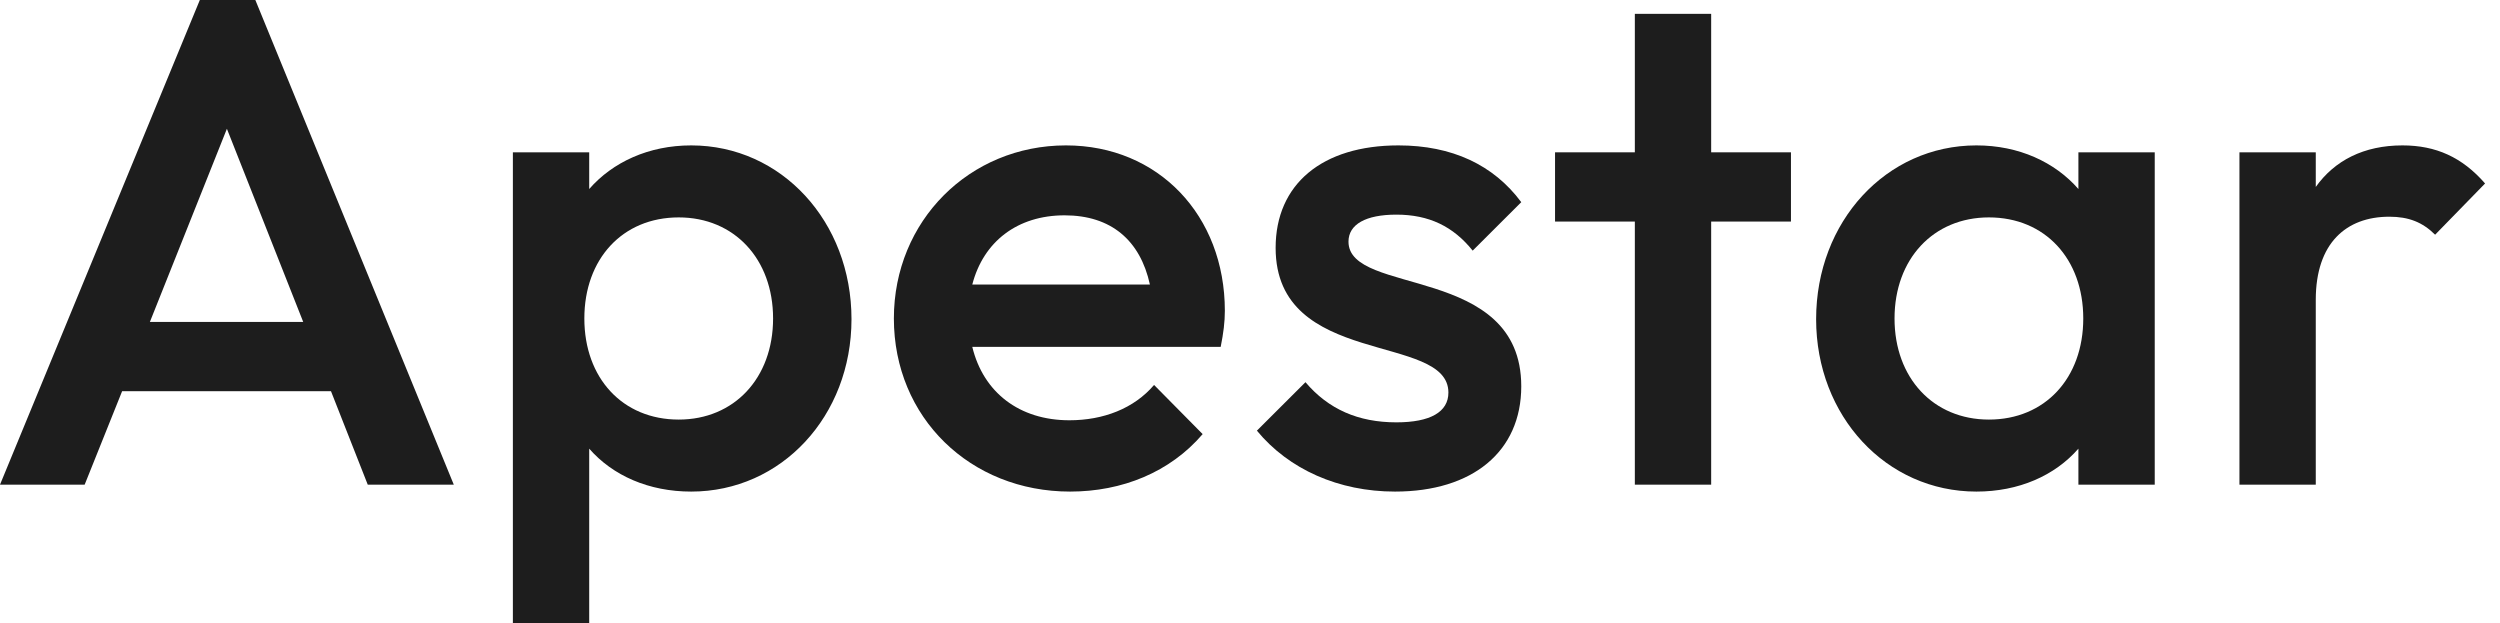 <svg width="670" height="167" viewBox="0 0 670 167" fill="none" xmlns="http://www.w3.org/2000/svg">
<path d="M0 129.889L53.556 0H68.433L121.617 129.889H98.558L88.703 104.839H32.729L22.687 129.889H0ZM40.167 86.283H81.264L60.809 34.513L40.167 86.283Z" fill="#1D1D1D"/>
<path d="M137.451 167V40.822H157.907V50.657C164.23 43.42 173.899 38.967 185.243 38.967C209.418 38.967 228.2 59.378 228.2 85.541C228.2 111.519 209.418 131.744 185.243 131.744C173.899 131.744 164.23 127.477 157.907 120.24V167H137.451ZM181.896 112.447C196.772 112.447 207.186 101.313 207.186 85.356C207.186 69.398 196.772 58.264 181.896 58.264C166.833 58.264 156.605 69.398 156.605 85.356C156.605 101.313 166.833 112.447 181.896 112.447Z" fill="#1D1D1D"/>
<path d="M286.791 131.744C260.013 131.744 239.558 111.89 239.558 85.356C239.558 59.192 259.827 38.967 285.676 38.967C310.408 38.967 328.26 57.708 328.26 83.314C328.26 86.283 327.888 89.252 327.144 92.963H260.571C263.546 105.21 273.216 112.632 286.605 112.632C295.717 112.632 303.9 109.478 309.292 103.169L322.31 116.343C313.569 126.549 300.738 131.744 286.791 131.744ZM285.304 57.708C272.658 57.708 263.546 64.759 260.571 76.263H308.177C305.573 64.388 297.763 57.708 285.304 57.708Z" fill="#1D1D1D"/>
<path d="M373.854 131.744C358.791 131.744 345.402 125.807 336.848 115.416L349.865 102.427C356.002 109.663 363.998 113.189 374.226 113.189C383.338 113.189 388.172 110.406 388.172 105.21C388.172 89.067 341.869 98.716 341.869 66.429C341.869 49.358 354.328 38.967 374.783 38.967C389.102 38.967 400.26 44.162 407.698 54.182L394.681 67.171C389.474 60.677 382.966 57.522 374.226 57.522C366.043 57.522 361.394 60.12 361.394 64.759C361.394 79.418 407.698 70.697 407.698 103.54C407.698 120.982 394.681 131.744 373.854 131.744Z" fill="#1D1D1D"/>
<path d="M438.137 129.889V59.378H416.752V40.822H438.137V3.711H458.593V40.822H479.978V59.378H458.593V129.889H438.137Z" fill="#1D1D1D"/>
<path d="M529.677 131.744C505.503 131.744 486.721 111.519 486.721 85.541C486.721 59.378 505.503 38.967 529.677 38.967C541.021 38.967 550.691 43.42 557.013 50.657V40.822H577.469V129.889H557.013V120.24C550.691 127.477 541.021 131.744 529.677 131.744ZM533.025 112.447C548.087 112.447 558.315 101.313 558.315 85.356C558.315 69.398 548.087 58.264 533.025 58.264C518.148 58.264 507.734 69.398 507.734 85.356C507.734 101.313 518.148 112.447 533.025 112.447Z" fill="#1D1D1D"/>
<path d="M600.17 129.889V40.822H620.626V50.1C625.647 43.049 633.457 38.967 643.871 38.967C652.797 38.967 659.863 42.121 666 49.172L652.611 62.903C649.264 59.563 645.544 58.079 640.338 58.079C628.808 58.079 620.626 65.13 620.626 80.346V129.889H600.17Z" fill="#1D1D1D"/>
</svg>
